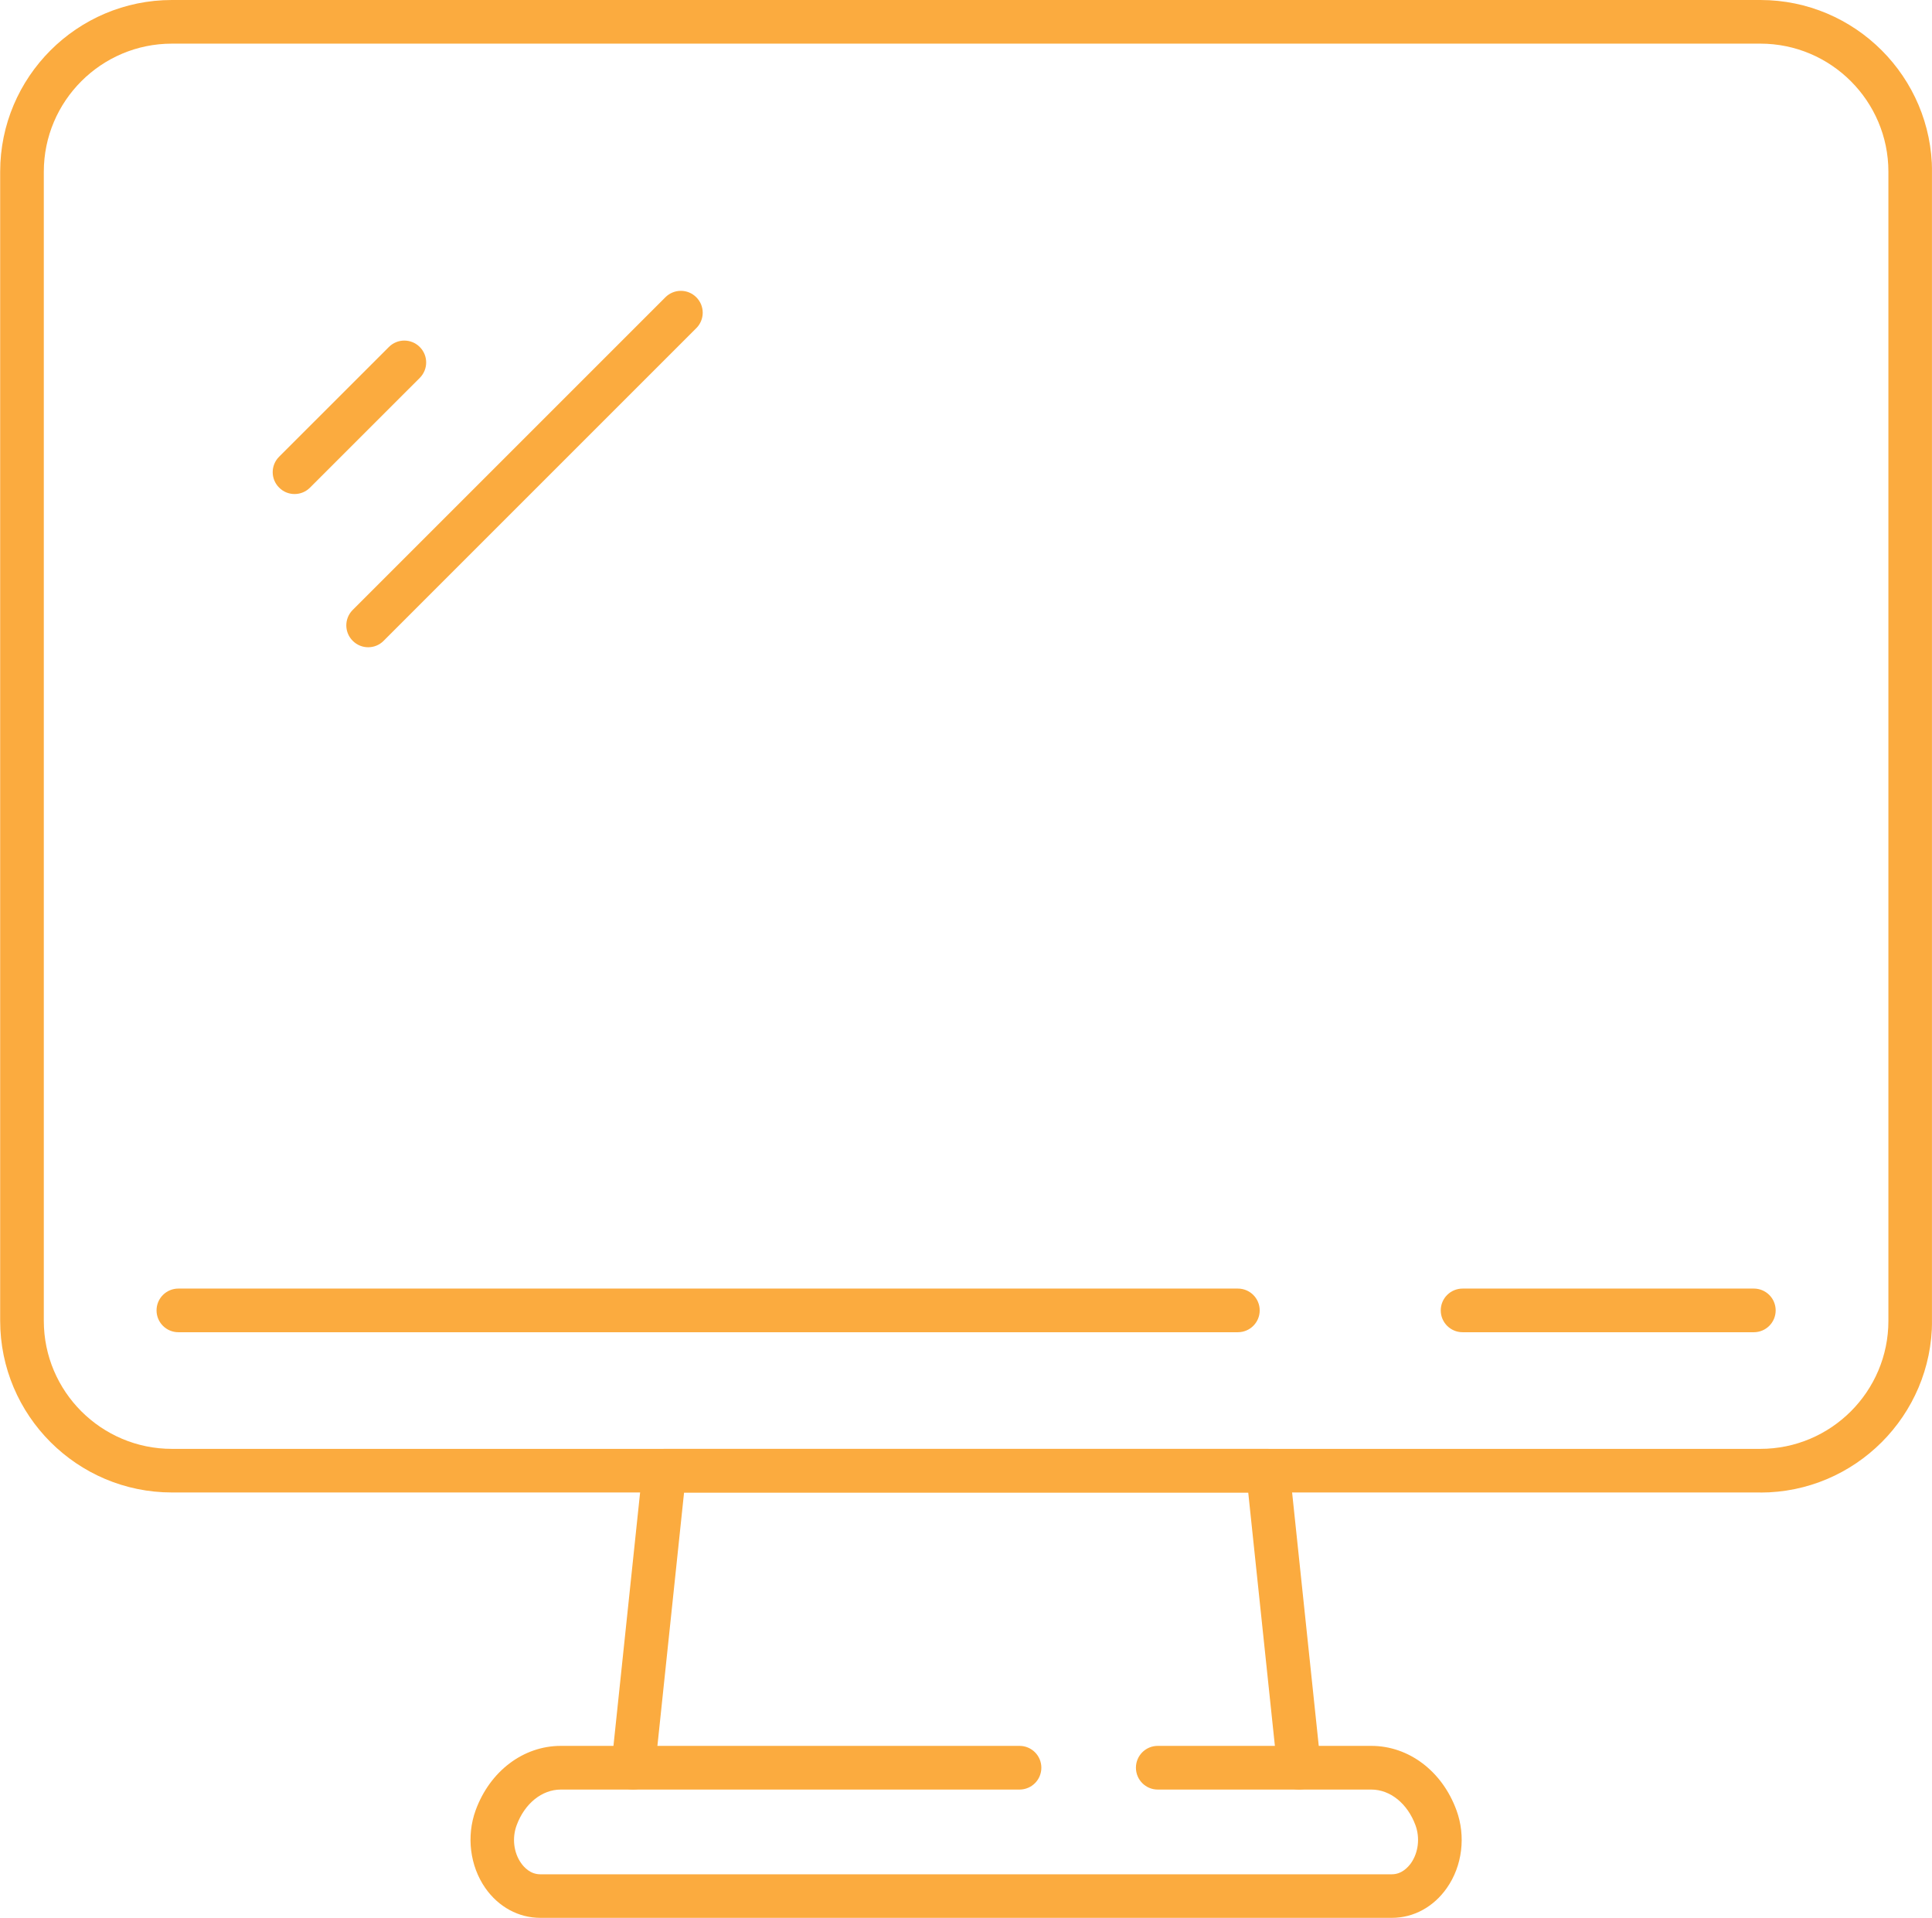 <svg xmlns="http://www.w3.org/2000/svg" fill="none" viewBox="0.61 0 45.33 45">
<g clip-path="url(#clip0_58_1752)">
<path d="M15.465 41.989C15.447 41.989 15.429 41.989 15.411 41.987C15.13 41.957 14.925 41.706 14.955 41.425L15.688 34.454C15.716 34.193 15.935 33.996 16.198 33.996H30.357C30.618 33.996 30.839 34.195 30.867 34.454L31.6 41.425C31.63 41.706 31.425 41.959 31.144 41.987C30.863 42.018 30.61 41.813 30.582 41.532L29.897 35.021H16.66L15.975 41.532C15.947 41.795 15.726 41.989 15.467 41.989H15.465Z" fill="#FBAB3F"/>
<path d="M33.267 45H13.286C12.778 45 12.308 44.745 11.997 44.301C11.636 43.783 11.549 43.084 11.77 42.476C12.105 41.558 12.889 40.965 13.768 40.965H24.531C24.814 40.965 25.043 41.194 25.043 41.477C25.043 41.761 24.814 41.99 24.531 41.99H13.768C13.324 41.99 12.919 42.319 12.732 42.827C12.621 43.126 12.662 43.468 12.836 43.715C12.905 43.813 13.053 43.978 13.286 43.978H33.267C33.498 43.978 33.646 43.813 33.717 43.715C33.889 43.466 33.93 43.126 33.821 42.827C33.634 42.319 33.229 41.99 32.785 41.99H27.774C27.491 41.99 27.262 41.761 27.262 41.477C27.262 41.194 27.491 40.965 27.774 40.965H32.785C33.664 40.965 34.448 41.558 34.783 42.476C35.006 43.084 34.92 43.785 34.556 44.301C34.245 44.745 33.775 45 33.269 45H33.267Z" fill="#FBAB3F"/>
<path d="M41.913 35.019H4.643C2.421 35.019 0.614 33.211 0.614 30.99V4.029C0.614 1.807 2.421 0 4.643 0H41.913C44.134 0 45.941 1.807 45.941 4.029V30.992C45.941 33.213 44.134 35.021 41.913 35.021V35.019ZM4.643 1.024C2.986 1.024 1.638 2.372 1.638 4.029V30.992C1.638 32.649 2.986 33.996 4.643 33.996H41.913C43.569 33.996 44.917 32.649 44.917 30.992V4.029C44.917 2.372 43.569 1.024 41.913 1.024H4.643Z" fill="#FBAB3F"/>
<path d="M41.76 31.259H34.926C34.643 31.259 34.414 31.03 34.414 30.747C34.414 30.464 34.643 30.235 34.926 30.235H41.76C42.043 30.235 42.272 30.464 42.272 30.747C42.272 31.03 42.043 31.259 41.76 31.259Z" fill="#FBAB3F"/>
<path d="M29.654 31.259H4.795C4.512 31.259 4.283 31.03 4.283 30.747C4.283 30.464 4.512 30.235 4.795 30.235H29.654C29.937 30.235 30.166 30.464 30.166 30.747C30.166 31.03 29.937 31.259 29.654 31.259Z" fill="#FBAB3F"/>
<path d="M7.52 11.592C7.39 11.592 7.259 11.542 7.159 11.441C6.958 11.241 6.958 10.917 7.159 10.716L9.734 8.142C9.934 7.941 10.258 7.941 10.459 8.142C10.659 8.343 10.659 8.666 10.459 8.867L7.884 11.441C7.784 11.542 7.653 11.592 7.522 11.592H7.52Z" fill="#FBAB3F"/>
<path d="M9.248 15.187C9.117 15.187 8.987 15.137 8.886 15.036C8.685 14.835 8.685 14.512 8.886 14.311L16.222 6.975C16.423 6.774 16.747 6.774 16.947 6.975C17.148 7.176 17.148 7.499 16.947 7.7L9.611 15.036C9.511 15.137 9.38 15.187 9.25 15.187H9.248Z" fill="#FBAB3F"/>
</g>
<defs>
<clipPath id="clip0_58_1752">
<rect width="45.325" height="45" fill="white" transform="translate(0.614)"/>
</clipPath>
</defs>
</svg>